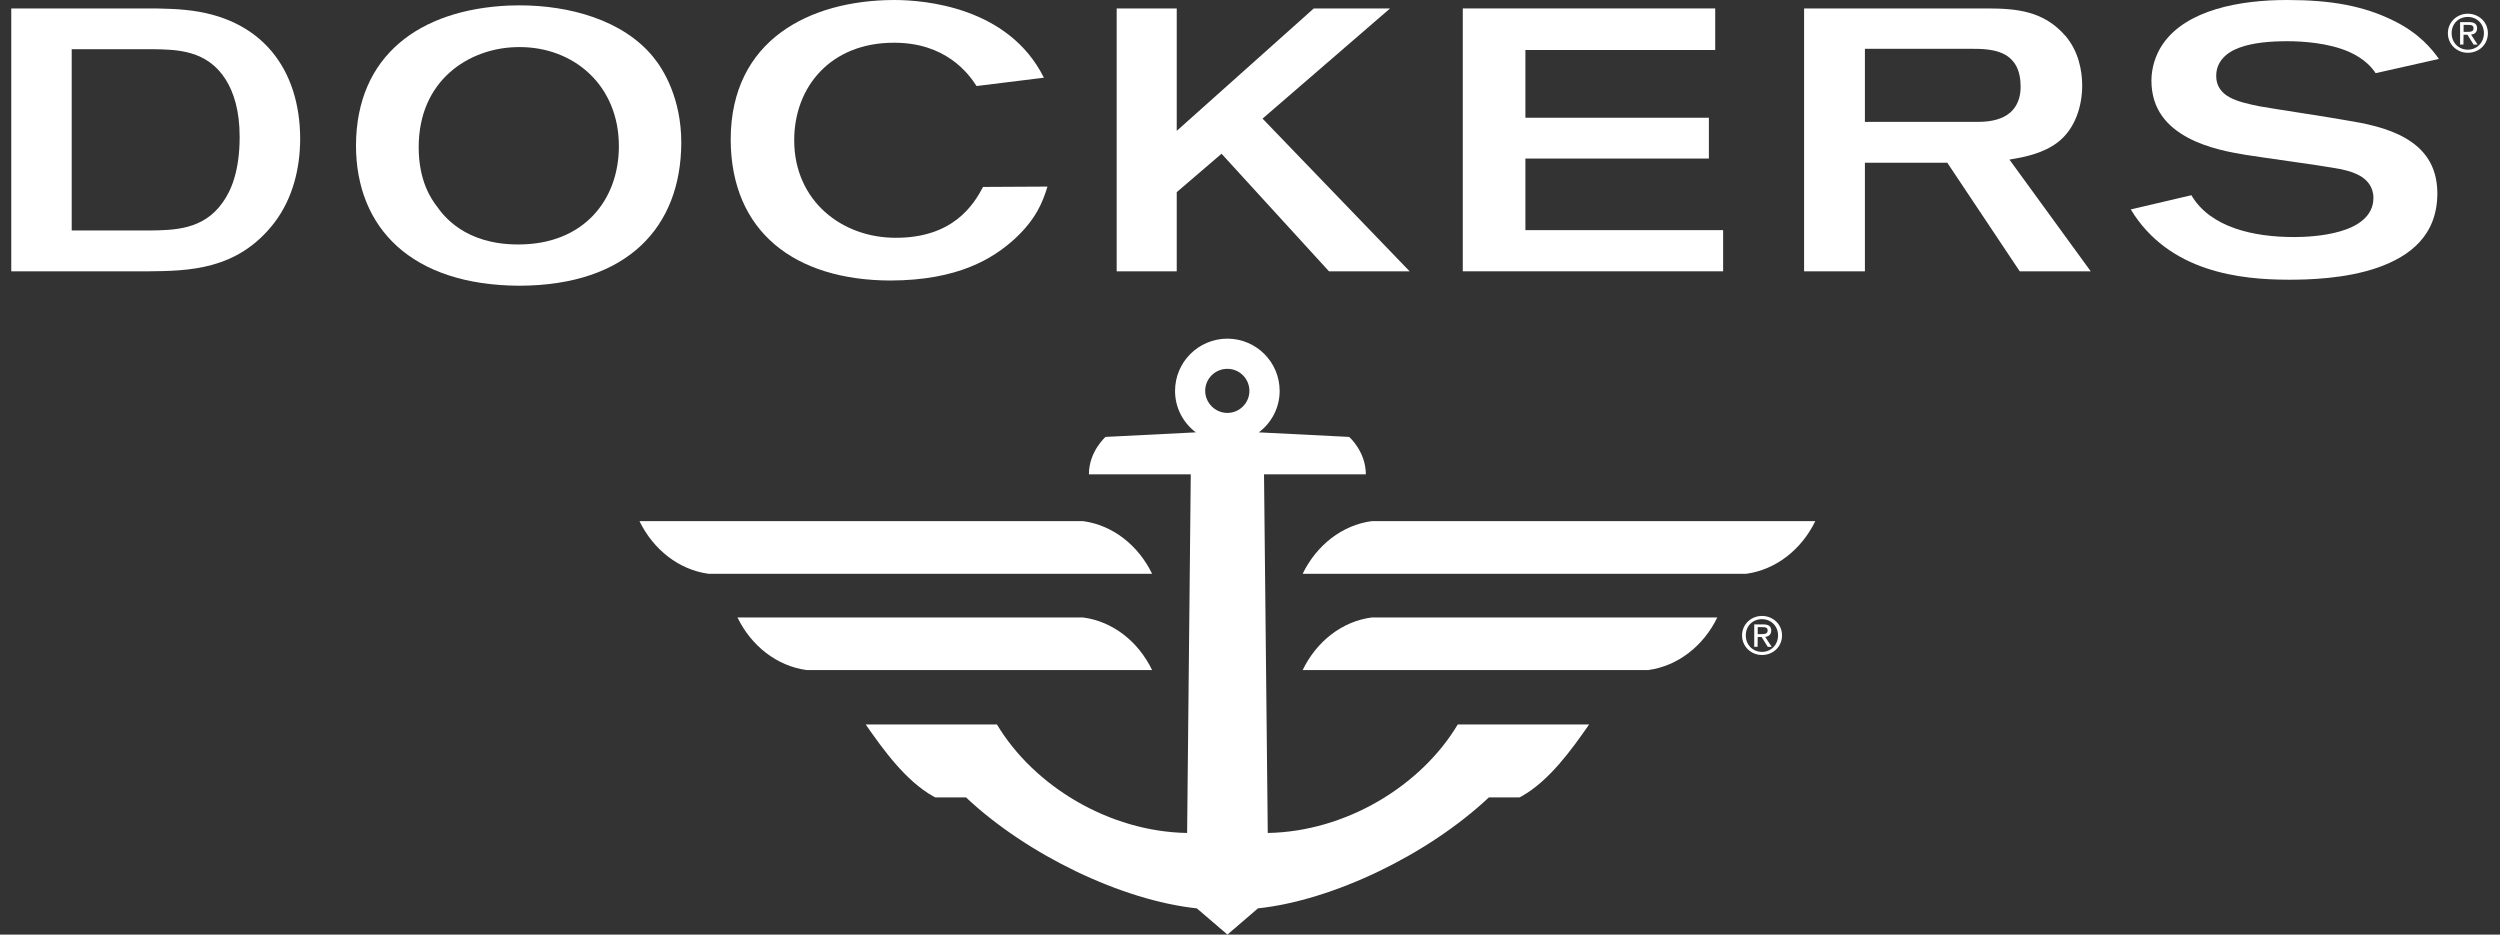 <svg width="107" height="40" viewBox="0 0 107 40" fill="none" xmlns="http://www.w3.org/2000/svg">
<rect x="0" y="0" width="107" height="40" fill="#333333" stroke="none"/>
<g clip-path="url(#clip0_277_111)">
<path d="M0.482 11.613H6.302C8.063 11.595 10.165 11.579 11.745 9.529C12.525 8.498 12.847 7.223 12.847 5.921C12.835 2.997 11.237 0.738 7.927 0.424C7.512 0.376 7.088 0.376 6.665 0.361H0.482V11.613ZM3.069 9.866V2.106H6.567C7.558 2.121 8.86 2.136 9.66 3.403C10.005 3.953 10.257 4.736 10.257 5.855C10.257 7.334 9.887 8.176 9.525 8.673C8.705 9.838 7.445 9.85 6.417 9.865H3.069V9.866Z" fill="white"/>
<path d="M22.226 0.229C22.068 0.229 21.91 0.233 21.753 0.239C17.991 0.414 15.243 2.352 15.236 6.242C15.248 9.765 17.616 12.213 22.24 12.229C26.858 12.213 29.146 9.722 29.159 6.111C29.159 4.221 28.406 2.979 27.948 2.427C26.653 0.851 24.364 0.229 22.238 0.229H22.228H22.226ZM18.69 8.821C18.468 8.531 17.918 7.752 17.92 6.307C17.916 3.425 20.075 2.076 22.066 2.018C22.126 2.015 22.185 2.015 22.243 2.015C23.396 2.015 24.459 2.421 25.233 3.157C26.008 3.893 26.489 4.961 26.488 6.257C26.488 7.401 26.116 8.455 25.386 9.223C24.658 9.991 23.575 10.465 22.186 10.463H22.17C19.88 10.463 18.965 9.215 18.688 8.817" fill="white"/>
<path d="M38.261 0C34.641 0.013 31.279 1.717 31.274 5.971C31.284 9.929 34.026 11.991 38.096 12.006C41.017 12.002 42.507 11.06 43.424 10.229C44.344 9.381 44.627 8.653 44.832 7.986L42.074 8.001C41.684 8.739 40.811 10.187 38.326 10.177C37.192 10.177 36.111 9.79 35.309 9.072C34.508 8.353 33.991 7.303 33.992 6.003C33.992 4.866 34.377 3.82 35.109 3.059C35.839 2.297 36.914 1.827 38.261 1.829C40.462 1.824 41.439 3.125 41.797 3.682L44.679 3.326C43.169 0.294 39.564 0 38.269 0H38.261Z" fill="white"/>
<path d="M47.794 11.613H50.364V8.224L52.282 6.58L56.88 11.612H60.332L54.037 5.077L59.495 0.361H56.23L50.364 5.601V0.361H47.794V11.613Z" fill="white"/>
<path d="M62.607 11.612H73.75V9.85H65.287V6.786H73.14V5.039H65.287V2.14H73.411V0.361H62.607V11.612Z" fill="white"/>
<path d="M77.215 11.613H79.818V6.965H83.344L86.444 11.612H89.483L86.004 6.831L86.239 6.789C86.693 6.709 87.474 6.547 88.061 6.098C88.829 5.518 89.118 4.517 89.118 3.664C89.118 3.016 88.957 2.184 88.401 1.536C87.474 0.474 86.346 0.363 85.036 0.361H77.215V11.613ZM79.968 5.22H79.818V2.09H84.463C85.624 2.078 85.999 2.399 86.224 2.708C86.453 3.036 86.479 3.451 86.483 3.694C86.489 4.384 86.166 4.801 85.764 4.999C85.368 5.2 84.911 5.217 84.593 5.217H79.968V5.22Z" fill="white"/>
<path d="M97.964 11.972C98.766 11.972 100.379 11.938 101.77 11.452C103.164 10.96 104.314 10.067 104.319 8.277C104.314 7.055 103.727 6.362 102.947 5.908C102.165 5.458 101.182 5.273 100.435 5.152C99.845 5.039 97.229 4.646 96.692 4.547C96.209 4.447 95.769 4.35 95.427 4.164C95.086 3.983 94.849 3.677 94.854 3.255C94.849 2.64 95.287 2.238 95.861 2.035C96.437 1.824 97.171 1.765 97.891 1.764C98.522 1.764 99.645 1.827 100.544 2.221C101.222 2.525 101.532 2.909 101.677 3.132L104.385 2.522C104.092 2.105 103.54 1.421 102.44 0.883C101.147 0.243 99.745 4.94254e-06 97.891 4.94254e-06C95.874 -0.002 93.572 0.416 92.564 1.893C92.256 2.342 92.081 2.907 92.081 3.451C92.084 4.705 92.777 5.424 93.637 5.891C94.497 6.354 95.517 6.528 96.104 6.626C96.699 6.724 99.329 7.083 99.865 7.183C100.215 7.241 100.627 7.319 100.97 7.504C101.314 7.685 101.587 8.008 101.582 8.475C101.582 9.273 100.875 9.7 100.144 9.906C99.404 10.119 98.584 10.146 98.184 10.146C96.464 10.146 94.604 9.742 93.791 8.355L91.197 8.964C92.832 11.662 95.911 11.969 97.966 11.972" fill="white"/>
<path fill-rule="evenodd" clip-rule="evenodd" d="M105.624 0.587C105.154 0.587 104.769 0.948 104.769 1.421C104.769 1.895 105.152 2.259 105.624 2.259C106.095 2.259 106.482 1.91 106.482 1.421C106.482 0.933 106.084 0.587 105.624 0.587ZM105.624 2.126C105.235 2.126 104.93 1.832 104.93 1.42C104.93 1.007 105.235 0.725 105.624 0.725C106.012 0.725 106.312 1.021 106.312 1.42C106.312 1.819 106.015 2.126 105.624 2.126Z" fill="white"/>
<path fill-rule="evenodd" clip-rule="evenodd" d="M106.02 1.215C106.02 1.026 105.902 0.946 105.67 0.946H105.292V1.908L105.435 1.905L105.44 1.486H105.607L105.87 1.908H106.039L105.762 1.483C105.907 1.461 106.019 1.39 106.019 1.213M105.442 1.363V1.065H105.649C105.82 1.065 105.867 1.115 105.867 1.207C105.867 1.315 105.809 1.365 105.624 1.365H105.442V1.363Z" fill="white"/>
<path fill-rule="evenodd" clip-rule="evenodd" d="M75.413 26.362C74.943 26.362 74.56 26.723 74.56 27.196C74.56 27.67 74.943 28.034 75.413 28.034C75.883 28.034 76.271 27.685 76.271 27.196C76.271 26.708 75.873 26.362 75.413 26.362ZM75.413 27.901C75.025 27.901 74.72 27.607 74.72 27.195C74.72 26.782 75.025 26.5 75.413 26.5C75.801 26.5 76.101 26.796 76.101 27.195C76.101 27.594 75.805 27.901 75.413 27.901Z" fill="white"/>
<path fill-rule="evenodd" clip-rule="evenodd" d="M75.81 26.992C75.81 26.802 75.691 26.723 75.46 26.723H75.081V27.685L75.225 27.682L75.23 27.263H75.396L75.66 27.685H75.828L75.551 27.26C75.696 27.238 75.808 27.166 75.808 26.99M75.23 27.138V26.841H75.436C75.608 26.841 75.655 26.891 75.655 26.982C75.655 27.09 75.596 27.14 75.411 27.14H75.23V27.138Z" fill="white"/>
<path fill-rule="evenodd" clip-rule="evenodd" d="M30.324 24.558C29.056 24.385 27.963 23.524 27.369 22.304H46.352C47.627 22.475 48.72 23.34 49.31 24.558H30.324Z" fill="white"/>
<path fill-rule="evenodd" clip-rule="evenodd" d="M46.352 26.427C47.627 26.593 48.72 27.457 49.31 28.678H34.521C33.249 28.506 32.156 27.645 31.563 26.427H46.352Z" fill="white"/>
<path fill-rule="evenodd" clip-rule="evenodd" d="M74.738 24.558C76.008 24.385 77.101 23.524 77.695 22.304H58.712C57.437 22.475 56.345 23.34 55.754 24.558H74.738Z" fill="white"/>
<path fill-rule="evenodd" clip-rule="evenodd" d="M58.712 26.427C57.437 26.593 56.345 27.457 55.754 28.678H70.545C71.816 28.506 72.908 27.645 73.501 26.427H58.712Z" fill="white"/>
<path d="M62.393 31.006C60.815 33.648 57.593 35.593 54.26 35.651L54.1 20.301H58.458C58.458 19.325 57.745 18.7 57.745 18.7L53.877 18.505C54.419 18.098 54.769 17.456 54.769 16.73C54.767 15.492 53.767 14.498 52.532 14.494C51.294 14.498 50.294 15.493 50.292 16.73C50.292 17.456 50.642 18.1 51.182 18.505L47.317 18.7C47.317 18.7 46.605 19.323 46.605 20.301H50.965L50.809 35.651C47.475 35.595 44.251 33.65 42.669 31.006H37.051C37.801 32.082 38.757 33.417 39.946 34.085L40.037 34.13H41.346C43.967 36.595 48.029 38.539 51.225 38.878L52.534 40L53.84 38.878C57.04 38.537 61.1 36.594 63.722 34.13H65.03L65.12 34.085C66.31 33.417 67.266 32.084 68.015 31.006H62.397H62.393ZM52.532 15.786C53.052 15.786 53.475 16.208 53.475 16.732C53.474 17.249 53.05 17.673 52.532 17.673C52.014 17.673 51.584 17.245 51.582 16.732C51.582 16.208 52.005 15.786 52.532 15.786Z" fill="white"/>
</g>
<defs>
<clipPath id="clip0_277_111">
<rect width="106" height="40" fill="white" transform="translate(0.482)"/>
</clipPath>
</defs>
</svg>

